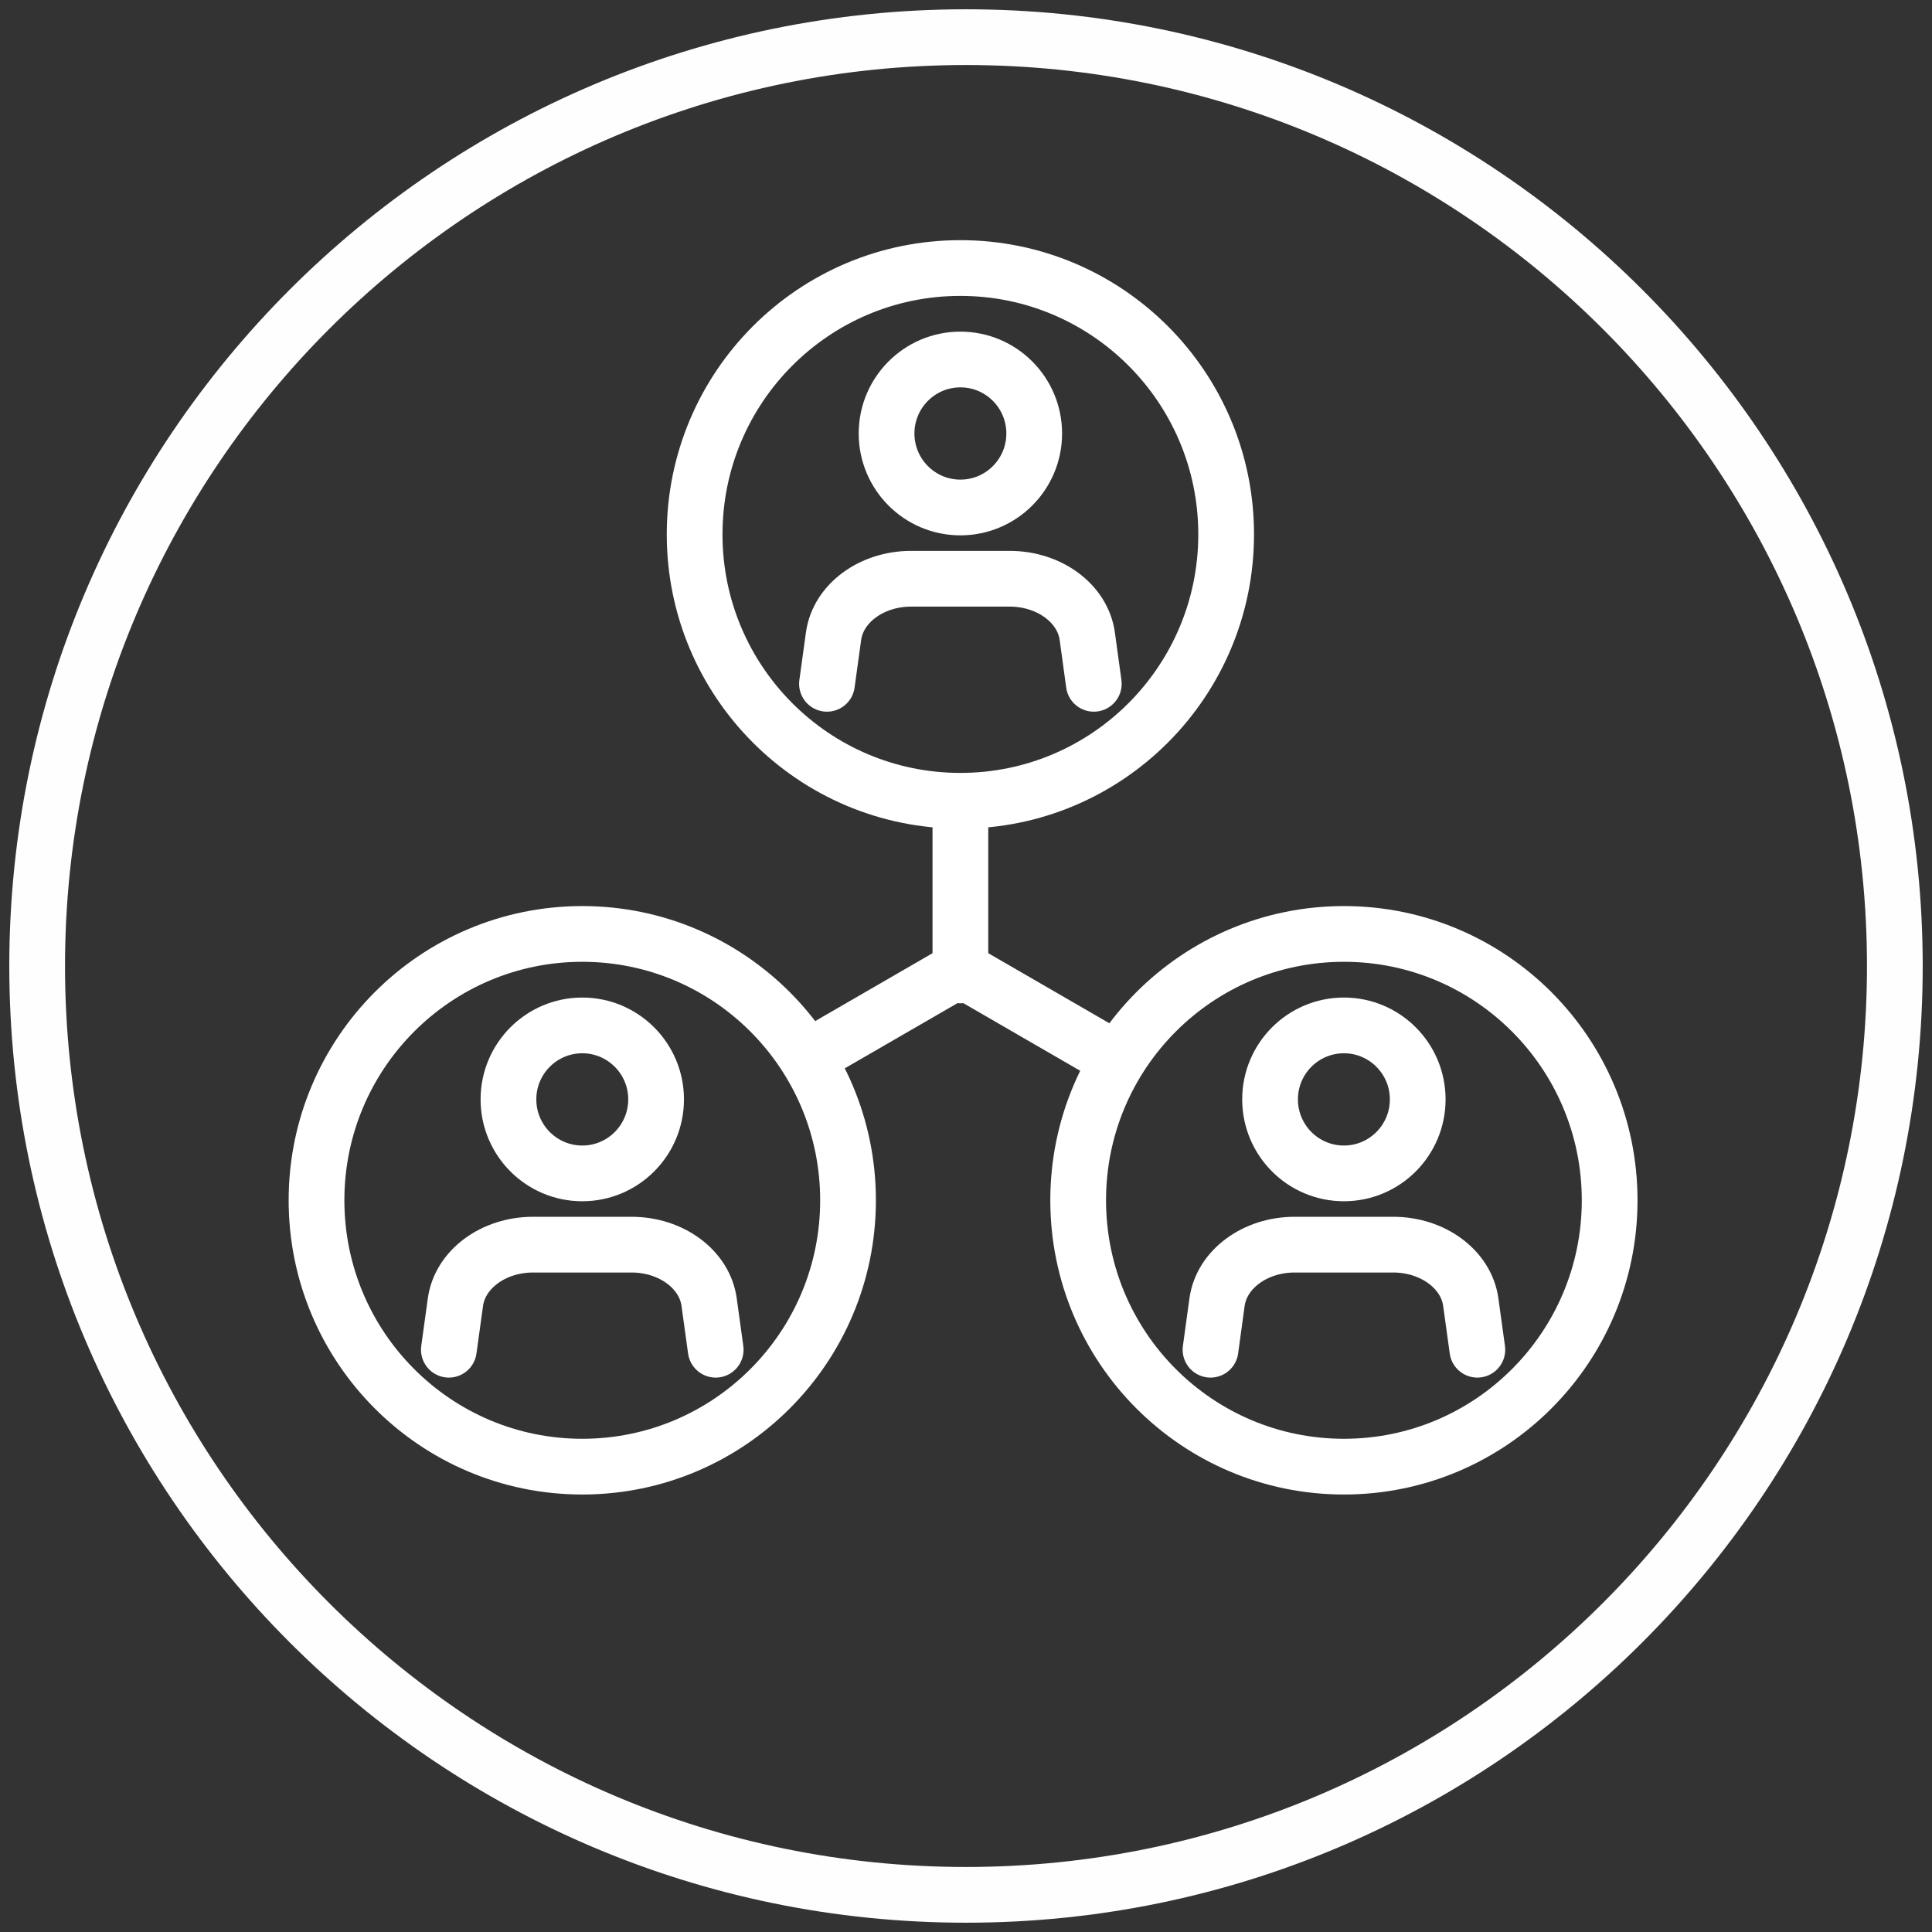 <?xml version="1.0" encoding="UTF-8"?>
<svg width="52px" height="52px" viewBox="0 0 52 52" version="1.1" xmlns="http://www.w3.org/2000/svg" xmlns:xlink="http://www.w3.org/1999/xlink">
    <rect x="0" y="0" width="52" height="52" fill="#333333" stroke="none"/>
    <!-- Generator: Sketch 51.3 (57544) - http://www.bohemiancoding.com/sketch -->
    <title>ic-network</title>
    <desc>Created with Sketch.</desc>
    <defs></defs>
    <g id="Comps" stroke="none" stroke-width="1" fill="none" fill-rule="evenodd">
        <g id="UWCW-960-v3.1" transform="translate(-82, -1083)" stroke-width="1.5">
            <g id="2-impact-stats" transform="translate(0, 630)">
                <g id="stats" transform="translate(83, 72)">
                    <g id="ic-network" transform="translate(0, 382)">
                        <path d="M25,0 C11.205,0 0.001,11.205 0,25.001 C0,38.797 11.205,50 25,50 C38.795,50 50,38.797 50,25.001 C49.999,11.205 38.795,0 25,0 Z" id="Stroke-1" stroke="#FEFEFE"></path>
                        <g id="Group-22" transform="translate(7, 6)" stroke="#FFFFFF" stroke-linecap="round" stroke-linejoin="round">
                            <polyline id="Stroke-1" points="21.804 21.376 17.849 19.088 13.894 21.376"></polyline>
                            <path d="M17.849,19.254 L17.849,14.586" id="Stroke-2"></path>
                            <path d="M19.836,4.667 C19.836,5.767 18.946,6.659 17.849,6.659 C16.752,6.659 15.862,5.767 15.862,4.667 C15.862,3.568 16.752,2.676 17.849,2.676 C18.946,2.676 19.836,3.568 19.836,4.667 Z" id="Stroke-3"></path>
                            <path d="M21.44,11.405 L21.264,10.123 C21.142,9.242 20.244,8.577 19.176,8.577 L17.849,8.577 L16.522,8.577 C15.454,8.577 14.556,9.242 14.435,10.123 L14.258,11.405" id="Stroke-5"></path>
                            <path d="M25.002,7.383 C25.002,11.343 21.799,14.553 17.849,14.553 C13.899,14.553 10.696,11.343 10.696,7.383 C10.696,3.424 13.899,0.214 17.849,0.214 C21.799,0.214 25.002,3.424 25.002,7.383 Z" id="Stroke-7"></path>
                            <path d="M9.659,22.59 C9.659,23.69 8.769,24.582 7.672,24.582 C6.575,24.582 5.685,23.69 5.685,22.59 C5.685,21.491 6.575,20.599 7.672,20.599 C8.769,20.599 9.659,21.491 9.659,22.59 Z" id="Stroke-9"></path>
                            <path d="M11.263,29.328 L11.086,28.046 C10.965,27.165 10.067,26.5 8.999,26.5 L7.672,26.5 L6.345,26.5 C5.278,26.5 4.38,27.165 4.258,28.046 L4.081,29.328" id="Stroke-11"></path>
                            <path d="M14.825,25.306 C14.825,29.266 11.623,32.475 7.672,32.475 C3.722,32.475 0.519,29.266 0.519,25.306 C0.519,21.347 3.722,18.137 7.672,18.137 C11.623,18.137 14.825,21.347 14.825,25.306 Z" id="Stroke-13"></path>
                            <path d="M30.158,22.59 C30.158,23.69 29.269,24.582 28.171,24.582 C27.074,24.582 26.184,23.69 26.184,22.59 C26.184,21.491 27.074,20.599 28.171,20.599 C29.269,20.599 30.158,21.491 30.158,22.59 Z" id="Stroke-15"></path>
                            <path d="M31.763,29.328 L31.586,28.046 C31.464,27.165 30.566,26.5 29.499,26.5 L28.172,26.5 L26.844,26.5 C25.777,26.5 24.879,27.165 24.757,28.046 L24.581,29.328" id="Stroke-17"></path>
                            <path d="M35.324,25.306 C35.324,29.266 32.122,32.475 28.172,32.475 C24.221,32.475 21.019,29.266 21.019,25.306 C21.019,21.347 24.221,18.137 28.172,18.137 C32.122,18.137 35.324,21.347 35.324,25.306 Z" id="Stroke-19"></path>
                        </g>
                    </g>
                </g>
            </g>
        </g>
    </g>
</svg>